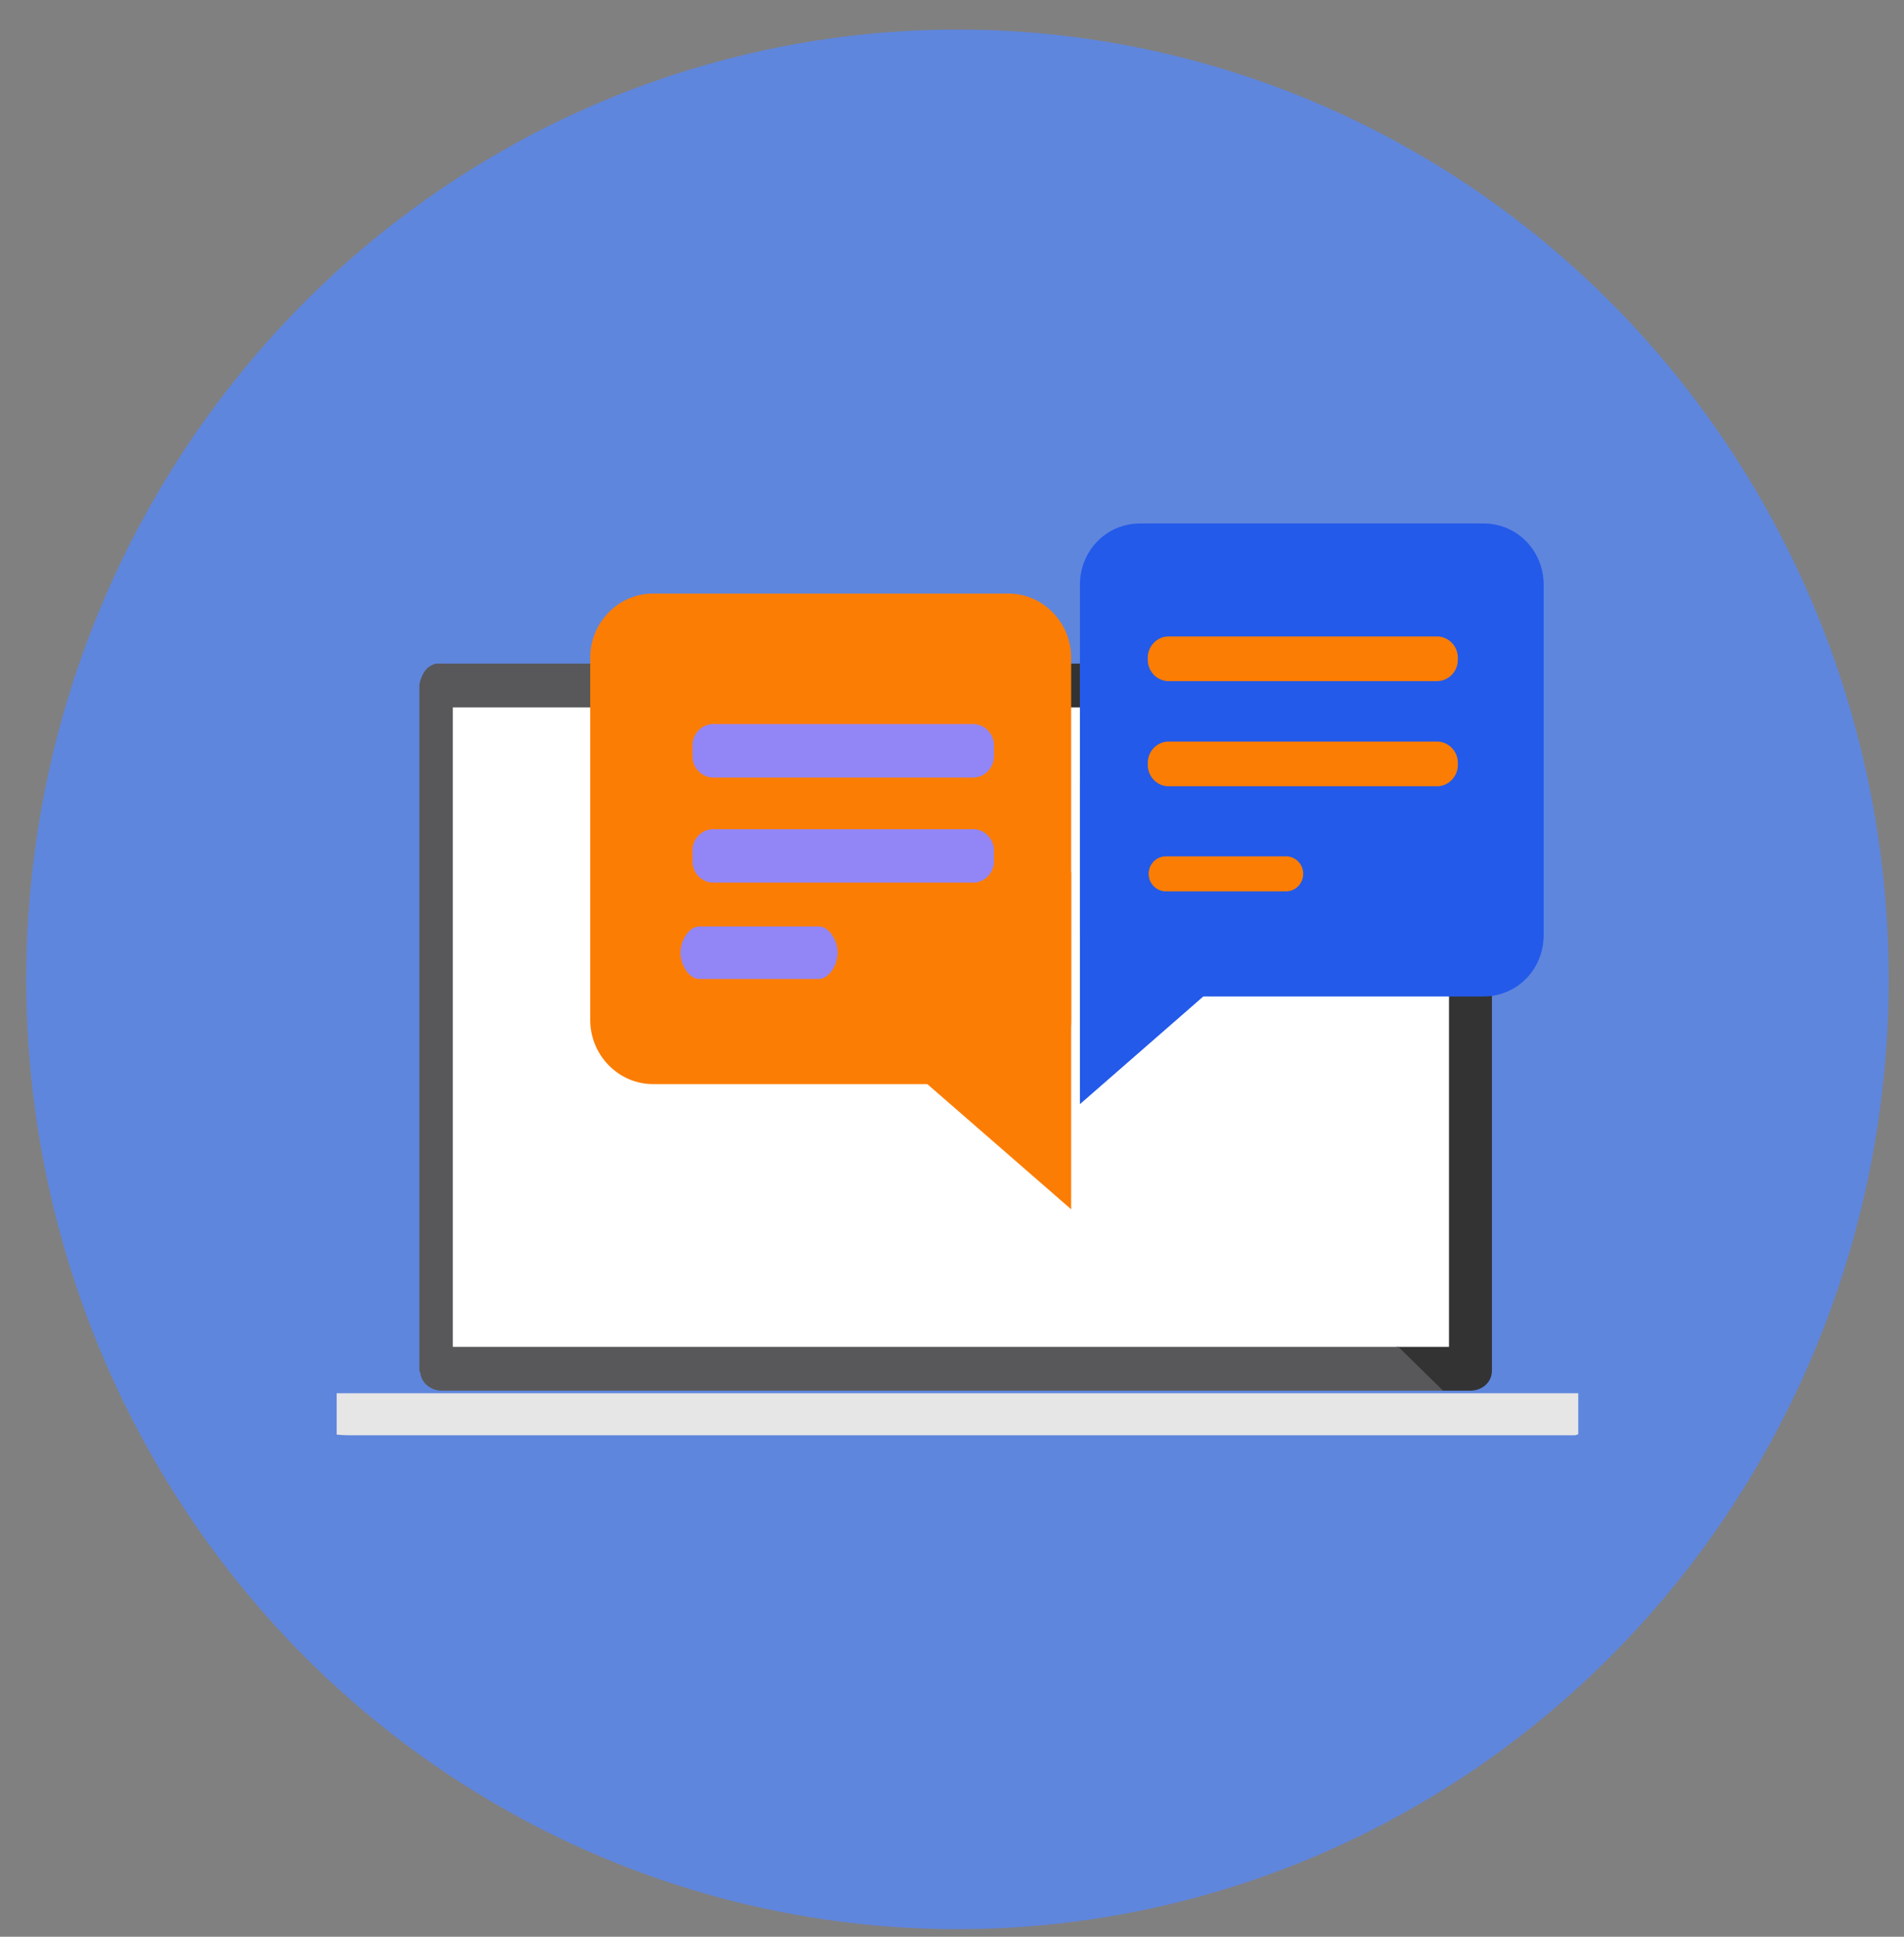 <svg width="60" height="61" viewBox="0 0 60 61" fill="none" xmlns="http://www.w3.org/2000/svg">
<rect x="0" y="0" width="60" height="61" fill="#808080" stroke="none"/>
<ellipse cx="30.173" cy="30.846" rx="29.345" ry="29.915" fill="#5F86DD"/>
<g clip-path="url(#clip0_1991_3794)">
<rect width="39.126" height="39.886" transform="translate(10.609 10.903)" fill="#5F86DD"/>
<path d="M18.492 22.151C18.492 22.151 18.512 22.151 18.512 22.131C18.492 22.131 18.492 22.131 18.492 22.151Z" fill="#929397"/>
<path d="M18.473 22.151C18.336 22.231 18.258 22.391 18.258 22.57C18.258 22.57 18.277 22.291 18.473 22.151Z" fill="#929397"/>
<path d="M18.258 38.225C18.297 38.703 18.727 38.664 18.727 38.664C18.492 38.664 18.277 38.464 18.258 38.225ZM18.629 22.091H18.668C18.649 22.071 18.649 22.091 18.629 22.091Z" fill="#58585A"/>
<path d="M13.465 21.729H46.482V43.524H13.465V21.729Z" fill="white"/>
<path d="M9.045 43.881V44.543C9.045 44.543 9.64 45.205 11.021 45.205H49.639C49.639 45.205 50.695 44.874 51.155 44.543V43.881H9.045Z" fill="#E6E6E6"/>
<path d="M46.338 20.901H21.332L22.875 22.281H45.662V42.421H44.011L45.418 43.8H46.338C46.69 43.8 47.015 43.552 47.015 43.165V21.564C47.015 21.205 46.69 20.901 46.338 20.901Z" fill="#333333"/>
<path d="M14.27 42.421V22.281H22.903L21.361 20.901H13.756C13.702 20.901 13.648 20.929 13.594 20.956C13.594 20.956 13.567 20.956 13.567 20.984H13.54C13.269 21.177 13.215 21.564 13.215 21.564V43.165C13.215 43.193 13.215 43.193 13.242 43.221C13.269 43.552 13.567 43.8 13.918 43.8H45.474L44.067 42.421H14.27Z" fill="#58585A"/>
<path d="M48.645 29.454C48.645 30.53 47.806 31.385 46.751 31.385H35.926C34.87 31.385 34.031 30.53 34.031 29.454V18.419C34.031 17.343 34.87 16.487 35.926 16.487H46.751C47.806 16.487 48.645 17.343 48.645 18.419V29.454Z" fill="#235AE9"/>
<path d="M33.755 32.131C33.755 33.235 32.862 34.145 31.779 34.145H20.575C19.493 34.145 18.6 33.235 18.6 32.131V20.709C18.6 19.606 19.493 18.695 20.575 18.695H31.779C32.862 18.695 33.755 19.606 33.755 20.709V32.131Z" fill="#FC7D03"/>
<path d="M34.031 24.597L39.85 29.701L34.031 34.777V24.597Z" fill="#235AE9"/>
<path d="M33.755 38.088L27.666 32.791L33.755 27.467V38.088Z" fill="#FC7D03"/>
<path d="M31.321 23.826C31.321 24.185 31.024 24.489 30.672 24.489H22.472C22.12 24.489 21.822 24.185 21.822 23.826V23.468C21.822 23.109 22.12 22.806 22.472 22.806H30.672C31.024 22.806 31.321 23.109 31.321 23.468V23.826ZM31.321 27.137C31.321 27.496 31.024 27.799 30.672 27.799H22.472C22.12 27.799 21.822 27.496 21.822 27.137V26.778C21.822 26.42 22.12 26.116 22.472 26.116H30.672C31.024 26.116 31.321 26.42 31.321 26.778V27.137ZM26.396 30.006C26.396 30.393 26.125 30.834 25.8 30.834H22.039C21.714 30.834 21.443 30.393 21.443 30.006C21.443 29.62 21.714 29.179 22.039 29.179H25.8C26.125 29.179 26.396 29.62 26.396 30.006Z" fill="#9286F7"/>
<path d="M45.94 20.791C45.94 21.149 45.642 21.453 45.29 21.453H36.819C36.468 21.453 36.17 21.149 36.17 20.791V20.708C36.17 20.349 36.468 20.046 36.819 20.046H45.29C45.642 20.046 45.94 20.349 45.94 20.708V20.791ZM45.94 24.101C45.94 24.46 45.642 24.764 45.29 24.764H36.819C36.468 24.764 36.17 24.46 36.17 24.101V24.019C36.17 23.66 36.468 23.357 36.819 23.357H45.29C45.642 23.357 45.94 23.66 45.94 24.019V24.101ZM41.068 27.522C41.068 27.826 40.825 28.074 40.527 28.074H36.738C36.441 28.074 36.197 27.826 36.197 27.522C36.197 27.219 36.441 26.971 36.738 26.971H40.527C40.825 26.971 41.068 27.219 41.068 27.522Z" fill="#FC7D03"/>
</g>
<defs>
<clipPath id="clip0_1991_3794">
<rect width="39.126" height="39.886" fill="white" transform="translate(10.609 10.903)"/>
</clipPath>
</defs>
</svg>
